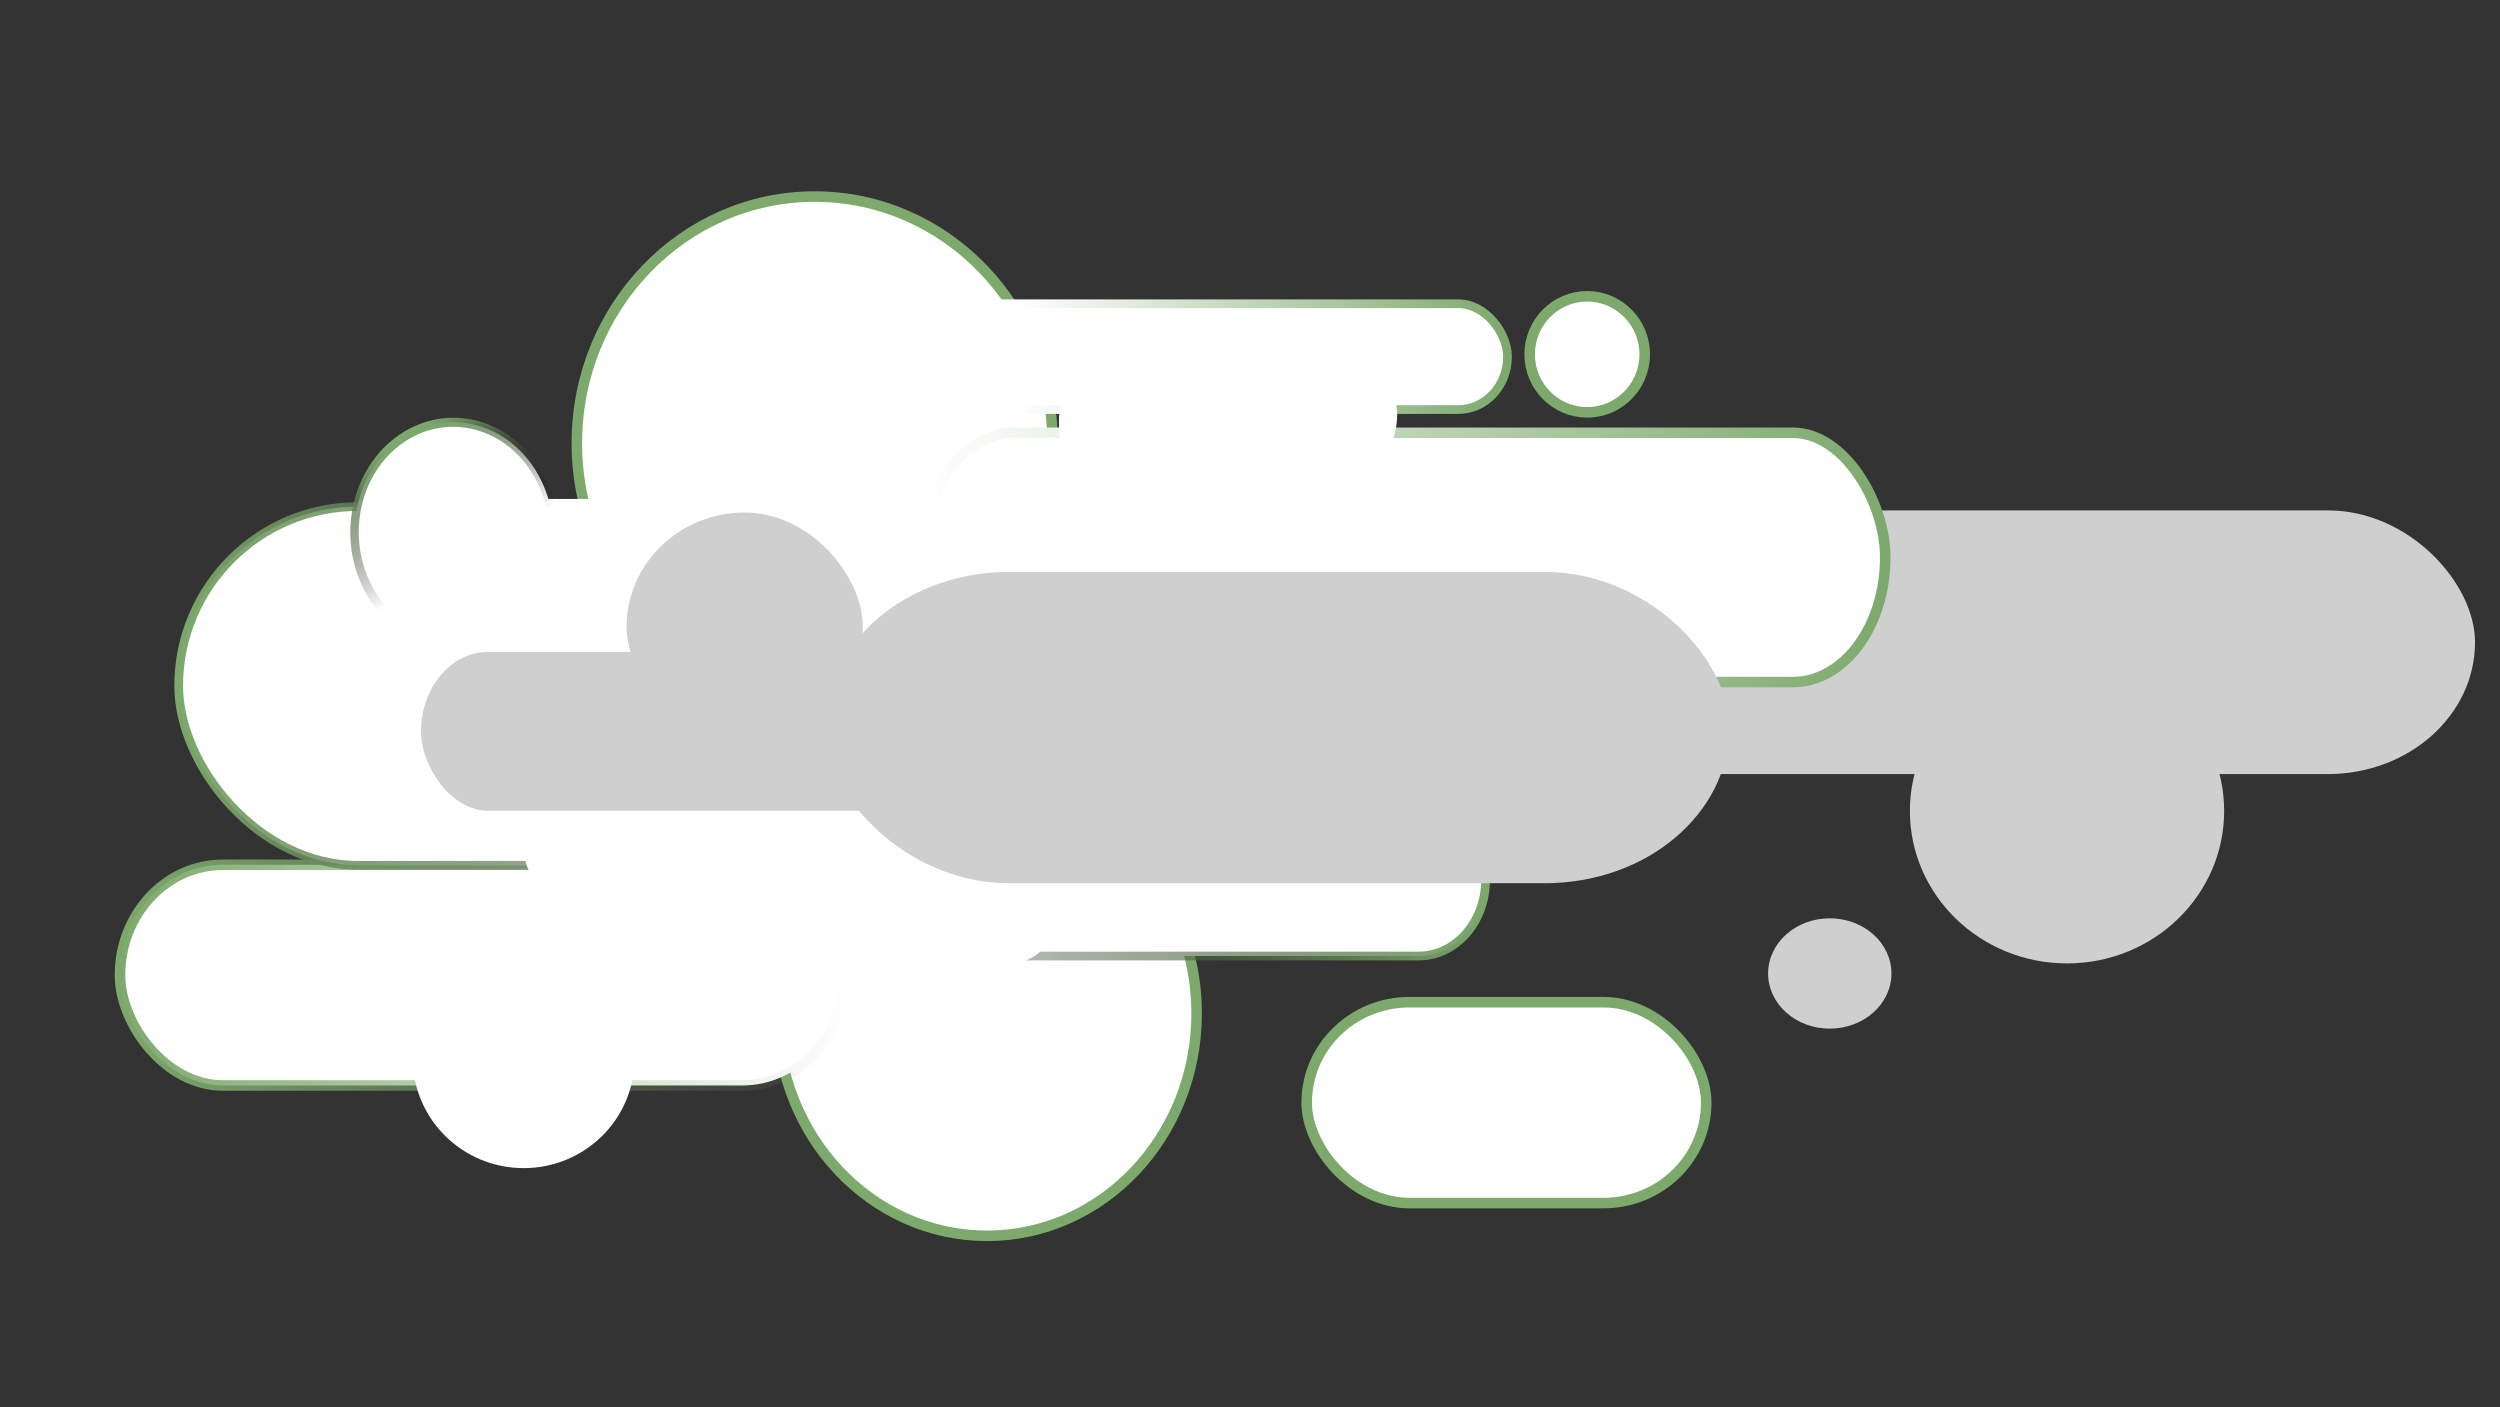 <?xml version="1.0" encoding="UTF-8" standalone="no"?>
<!-- Created with Inkscape (http://www.inkscape.org/) -->

<svg
   width="1080"
   height="608"
   viewBox="0 0 1080 608"
   version="1.1"
   id="svg1"
   xmlns:xlink="http://www.w3.org/1999/xlink"
   xmlns="http://www.w3.org/2000/svg"
   xmlns:svg="http://www.w3.org/2000/svg">
  <rect x="0" y="0" width="1080" height="608" fill="#333333" stroke="none"/>
  <defs
     id="defs1">
    <linearGradient
       id="linearGradient85">
      <stop
         style="stop-color:#7da96d;stop-opacity:1;"
         offset="0"
         id="stop85" />
      <stop
         style="stop-color:#7da96d;stop-opacity:0;"
         offset="1"
         id="stop86" />
    </linearGradient>
    <linearGradient
       id="linearGradient74">
      <stop
         style="stop-color:#ffffff;stop-opacity:1;"
         offset="0"
         id="stop74" />
      <stop
         style="stop-color:#7da96d;stop-opacity:1;"
         offset="1"
         id="stop75" />
    </linearGradient>
    <linearGradient
       id="linearGradient72">
      <stop
         style="stop-color:#ffffff;stop-opacity:1;"
         offset="0.272"
         id="stop72" />
      <stop
         style="stop-color:#7da96d;stop-opacity:1;"
         offset="1"
         id="stop73" />
    </linearGradient>
    <linearGradient
       id="linearGradient70">
      <stop
         style="stop-color:#000000;stop-opacity:0;"
         offset="0"
         id="stop70" />
      <stop
         style="stop-color:#7da96d;stop-opacity:1;"
         offset="1"
         id="stop71" />
    </linearGradient>
    <linearGradient
       id="linearGradient66">
      <stop
         style="stop-color:#000000;stop-opacity:0;"
         offset="0"
         id="stop66" />
      <stop
         style="stop-color:#7da96d;stop-opacity:1;"
         offset="1"
         id="stop67" />
    </linearGradient>
    <linearGradient
       id="linearGradient64">
      <stop
         style="stop-color:#7da96d;stop-opacity:1;"
         offset="0"
         id="stop64" />
      <stop
         style="stop-color:#000000;stop-opacity:0;"
         offset="0.628"
         id="stop65" />
    </linearGradient>
    <linearGradient
       id="linearGradient62">
      <stop
         style="stop-color:#7da96d;stop-opacity:1;"
         offset="0"
         id="stop62" />
      <stop
         style="stop-color:#000000;stop-opacity:0;"
         offset="1"
         id="stop63" />
    </linearGradient>
    <linearGradient
       xlink:href="#linearGradient62"
       id="linearGradient63"
       x1="82.707"
       y1="344.914"
       x2="678.28"
       y2="344.914"
       gradientUnits="userSpaceOnUse"
       gradientTransform="matrix(0.631,0,0,0.699,23.237,55.38)" />
    <linearGradient
       xlink:href="#linearGradient64"
       id="linearGradient65"
       x1="205.697"
       y1="250.479"
       x2="342.743"
       y2="250.479"
       gradientUnits="userSpaceOnUse"
       gradientTransform="matrix(0.684,0,0,0.647,112.218,-236.721)" />
    <linearGradient
       xlink:href="#linearGradient66"
       id="linearGradient67"
       x1="477.677"
       y1="465.011"
       x2="980.679"
       y2="465.011"
       gradientUnits="userSpaceOnUse"
       gradientTransform="matrix(0.631,0,0,0.699,23.237,55.38)" />
    <linearGradient
       xlink:href="#linearGradient70"
       id="linearGradient71"
       x1="737.064"
       y1="349.781"
       x2="1006.605"
       y2="349.781"
       gradientUnits="userSpaceOnUse"
       gradientTransform="matrix(0.631,0,0,0.699,23.237,55.38)" />
    <linearGradient
       xlink:href="#linearGradient72"
       id="linearGradient73"
       x1="531.638"
       y1="141.273"
       x2="995.723"
       y2="141.273"
       gradientUnits="userSpaceOnUse"
       gradientTransform="matrix(0.631,0,0,0.699,23.237,55.38)" />
    <linearGradient
       xlink:href="#linearGradient74"
       id="linearGradient75"
       x1="484.234"
       y1="227.588"
       x2="1016.811"
       y2="227.588"
       gradientUnits="userSpaceOnUse"
       gradientTransform="matrix(0.781,0,0,0.818,20.35,54.676)" />
    <linearGradient
       xlink:href="#linearGradient85"
       id="linearGradient86"
       x1="37.476"
       y1="448.233"
       x2="444.215"
       y2="448.233"
       gradientUnits="userSpaceOnUse"
       gradientTransform="matrix(0.781,0,0,0.818,20.35,54.676)" />
  </defs>
  <rect
     style="fill:#cfcfcf;fill-opacity:1;stroke:none;stroke-width:5.694;stroke-opacity:1"
     id="rect90"
     width="572.403"
     height="113.907"
     x="496.806"
     y="220.491"
     rx="63.559"
     ry="67.147" />
  <ellipse
     style="fill:#ffffff;stroke:#7da96d;stroke-width:4.551;stroke-opacity:1"
     id="path87"
     cx="426.396"
     cy="437.765"
     rx="90.549"
     ry="96.109" />
  <ellipse
     style="fill:#ffffff;stroke:#7da96d;stroke-width:4.551;stroke-opacity:1"
     id="path86"
     cx="351.948"
     cy="191.464"
     rx="102.751"
     ry="106.547" />
  <rect
     style="fill:#ffffff;stroke:url(#linearGradient86);stroke-width:4.551;stroke-opacity:1"
     id="rect85"
     width="313.191"
     height="95.321"
     x="51.84"
     y="373.602"
     rx="44.385"
     ry="47.661" />
  <rect
     style="fill:#ffffff;stroke:url(#linearGradient75);stroke-width:4.551"
     id="rect73"
     width="415.91"
     height="107.701"
     x="398.507"
     y="186.958"
     rx="39.892"
     ry="53.851" />
  <rect
     style="fill:#ffffff;stroke:url(#linearGradient71);stroke-width:3.78"
     id="rect69"
     width="170"
     height="39.036"
     x="488.106"
     y="280.219"
     rx="21.259"
     ry="32.77" />
  <rect
     style="fill:#ffffff;stroke:url(#linearGradient63);stroke-width:3.78"
     id="rect61"
     width="372.039"
     height="154.978"
     x="77.196"
     y="218.847"
     rx="77.42"
     ry="77.489" />
  <rect
     style="fill:#ffffff;stroke:none;stroke-width:3.78"
     id="rect63"
     width="241.579"
     height="74.169"
     x="210.363"
     y="215.528"
     rx="5.518"
     ry="58.442" />
  <rect
     style="fill:#ffffff;stroke:none;stroke-width:3.78"
     id="rect63-1"
     width="241.579"
     height="74.169"
     x="223.93"
     y="302.449"
     rx="5.518"
     ry="58.442" />
  <rect
     style="fill:#ffffff;stroke:none;stroke-width:3.78"
     id="rect64"
     width="2.313"
     height="0.121"
     x="254.063"
     y="252.399"
     rx="5.518"
     ry="0.121" />
  <ellipse
     style="fill:#ffffff;stroke:url(#linearGradient65);stroke-width:3.787"
     id="path64"
     cx="299.692"
     cy="-74.696"
     rx="46.846"
     ry="43.975"
     transform="matrix(0.441,0.897,-0.856,0.517,0,0)" />
  <rect
     style="fill:#ffffff;stroke:url(#linearGradient67);stroke-width:3.78"
     id="rect65"
     width="317.245"
     height="65.541"
     x="324.509"
     y="347.465"
     rx="28.941"
     ry="32.77" />
  <rect
     style="fill:#ffffff;stroke:none;stroke-width:3.78"
     id="rect67"
     width="167.842"
     height="122.367"
     x="293.772"
     y="294.826"
     rx="28.941"
     ry="32.77" />
  <ellipse
     style="fill:#ffffff;stroke:none;stroke-width:3.671;stroke-opacity:1"
     id="path68"
     cx="-295.901"
     cy="-533.751"
     rx="68.71"
     ry="74.012"
     transform="matrix(-0.854,0.521,-0.445,-0.895,0,0)" />
  <rect
     style="fill:#ffffff;stroke:none;stroke-width:3.78"
     id="rect71"
     width="58.546"
     height="34.494"
     x="523.93"
     y="282.745"
     rx="21.259"
     ry="32.77" />
  <ellipse
     style="fill:#ffffff;stroke:none;stroke-width:3.78"
     id="path71"
     cx="543.136"
     cy="336.798"
     rx="37.786"
     ry="37.815" />
  <ellipse
     style="fill:#ffffff;stroke:none;stroke-width:3.78"
     id="path72"
     cx="521.266"
     cy="377.157"
     rx="32.434"
     ry="15.368" />
  <rect
     style="fill:#ffffff;stroke:url(#linearGradient73);stroke-width:3.78"
     id="rect72"
     width="292.7"
     height="45.701"
     x="358.543"
     y="131.222"
     rx="21.259"
     ry="32.77" />
  <ellipse
     style="fill:#ffffff;stroke:none;stroke-width:3.78"
     id="path73"
     cx="500.918"
     cy="182.511"
     rx="43.457"
     ry="47.31" />
  <rect
     style="fill:#ffffff;stroke:none;stroke-width:4.551;stroke-opacity:1"
     id="rect75"
     width="52.263"
     height="64.73"
     x="476.831"
     y="214.96"
     rx="39.892"
     ry="53.851" />
  <rect
     style="fill:#ffffff;stroke:none;stroke-width:4.551;stroke-opacity:1"
     id="rect76"
     width="20.414"
     height="31.32"
     x="540.043"
     y="259.151"
     rx="39.892"
     ry="31.32" />
  <rect
     style="fill:#ffffff;stroke:none;stroke-width:4.551;stroke-opacity:1"
     id="rect77"
     width="108.36"
     height="46.221"
     x="533.224"
     y="251.279"
     rx="39.892"
     ry="31.32" />
  <ellipse
     style="fill:#ffffff;stroke:none;stroke-width:4.551;stroke-opacity:1"
     id="path83"
     cx="226.227"
     cy="457.27"
     rx="47.894"
     ry="47.358" />
  <ellipse
     style="fill:#ffffff;stroke:none;stroke-width:4.551;stroke-opacity:1"
     id="path84"
     cx="566.63"
     cy="179.223"
     rx="36.934"
     ry="33.841" />
  <ellipse
     style="fill:#ffffff;stroke:#7da96d;stroke-width:4.551;stroke-opacity:1"
     id="path85"
     cx="685.664"
     cy="153.066"
     rx="24.853"
     ry="25.061" />
  <rect
     style="fill:#ffffff;stroke:#7da96d;stroke-width:4.551;stroke-opacity:1"
     id="rect86"
     width="172.604"
     height="86.773"
     x="564.489"
     y="432.949"
     rx="44.385"
     ry="47.661" />
  <rect
     style="fill:#cfcfcf;fill-opacity:1;stroke:none;stroke-width:5.026;stroke-opacity:1"
     id="rect87"
     width="390.658"
     height="134.474"
     x="356.368"
     y="247.074"
     rx="79.598"
     ry="67.237" />
  <rect
     style="fill:#cfcfcf;fill-opacity:1;stroke:none;stroke-width:5.026;stroke-opacity:1"
     id="rect88"
     width="102.014"
     height="98.717"
     x="270.702"
     y="221.408"
     rx="79.598"
     ry="67.237" />
  <rect
     style="fill:#cfcfcf;fill-opacity:1;stroke:none;stroke-width:5.026;stroke-opacity:1"
     id="rect89"
     width="266.008"
     height="68.648"
     x="181.899"
     y="281.61"
     rx="29.021"
     ry="67.237" />
  <ellipse
     style="fill:#cfcfcf;fill-opacity:1;stroke:none;stroke-width:5.694;stroke-opacity:1"
     id="path95"
     cx="892.954"
     cy="350.326"
     rx="67.88"
     ry="65.868" />
  <ellipse
     style="fill:#cfcfcf;fill-opacity:1;stroke:none;stroke-width:5.694;stroke-opacity:1"
     id="path96"
     cx="790.461"
     cy="420.539"
     rx="26.642"
     ry="23.829" />
</svg>
